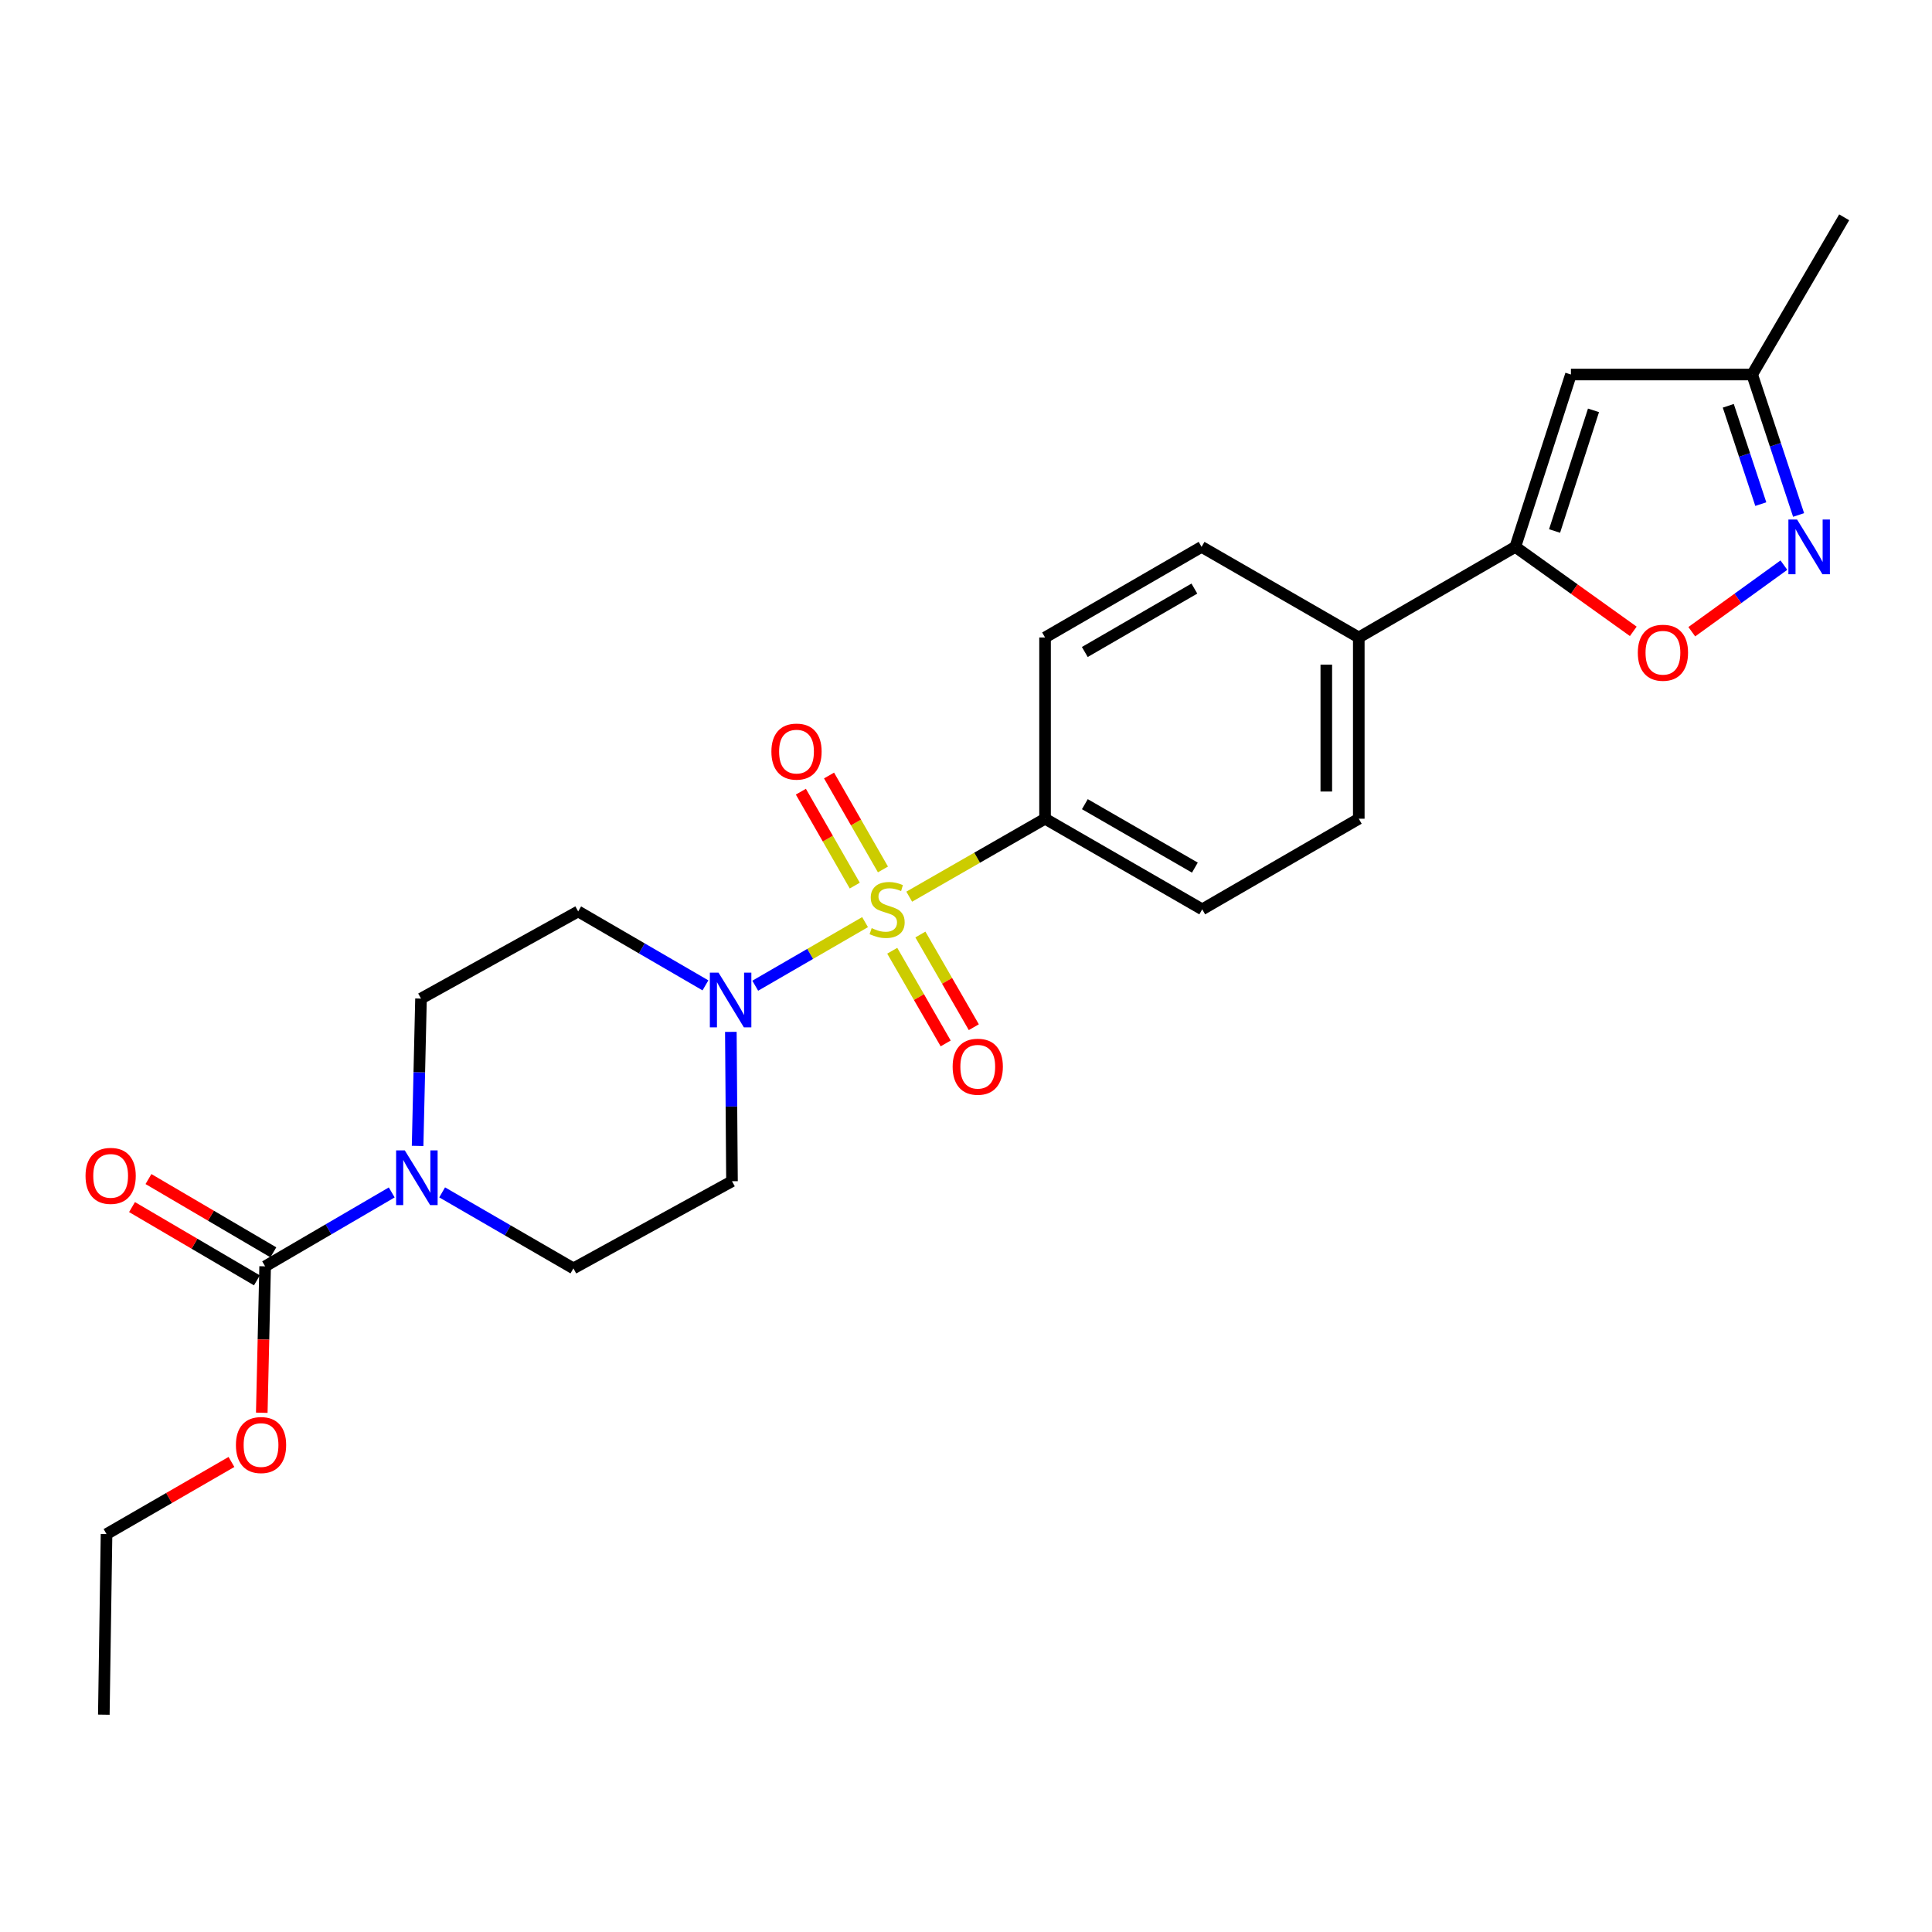 <?xml version='1.0' encoding='iso-8859-1'?>
<svg version='1.1' baseProfile='full'
              xmlns='http://www.w3.org/2000/svg'
                      xmlns:rdkit='http://www.rdkit.org/xml'
                      xmlns:xlink='http://www.w3.org/1999/xlink'
                  xml:space='preserve'
width='1000px' height='1000px' viewBox='0 0 1000 1000'>
<!-- END OF HEADER -->
<rect style='opacity:1.0;fill:#FFFFFF;stroke:none' width='1000' height='1000' x='0' y='0'> </rect>
<path class='bond-0' d='M 447.754,477.291 L 419.332,493.749' style='fill:none;fill-rule:evenodd;stroke:#CCCC00;stroke-width:6px;stroke-linecap:butt;stroke-linejoin:miter;stroke-opacity:1' />
<path class='bond-0' d='M 419.332,493.749 L 390.909,510.206' style='fill:none;fill-rule:evenodd;stroke:#0000FF;stroke-width:6px;stroke-linecap:butt;stroke-linejoin:miter;stroke-opacity:1' />
<path class='bond-7' d='M 470.611,464.115 L 505.765,443.941' style='fill:none;fill-rule:evenodd;stroke:#CCCC00;stroke-width:6px;stroke-linecap:butt;stroke-linejoin:miter;stroke-opacity:1' />
<path class='bond-7' d='M 505.765,443.941 L 540.919,423.767' style='fill:none;fill-rule:evenodd;stroke:#000000;stroke-width:6px;stroke-linecap:butt;stroke-linejoin:miter;stroke-opacity:1' />
<path class='bond-8' d='M 461.823,492.105 L 475.652,516.091' style='fill:none;fill-rule:evenodd;stroke:#CCCC00;stroke-width:6px;stroke-linecap:butt;stroke-linejoin:miter;stroke-opacity:1' />
<path class='bond-8' d='M 475.652,516.091 L 489.48,540.077' style='fill:none;fill-rule:evenodd;stroke:#FF0000;stroke-width:6px;stroke-linecap:butt;stroke-linejoin:miter;stroke-opacity:1' />
<path class='bond-8' d='M 476.39,483.707 L 490.218,507.693' style='fill:none;fill-rule:evenodd;stroke:#CCCC00;stroke-width:6px;stroke-linecap:butt;stroke-linejoin:miter;stroke-opacity:1' />
<path class='bond-8' d='M 490.218,507.693 L 504.046,531.679' style='fill:none;fill-rule:evenodd;stroke:#FF0000;stroke-width:6px;stroke-linecap:butt;stroke-linejoin:miter;stroke-opacity:1' />
<path class='bond-9' d='M 457.012,450.018 L 443.063,425.709' style='fill:none;fill-rule:evenodd;stroke:#CCCC00;stroke-width:6px;stroke-linecap:butt;stroke-linejoin:miter;stroke-opacity:1' />
<path class='bond-9' d='M 443.063,425.709 L 429.114,401.4' style='fill:none;fill-rule:evenodd;stroke:#FF0000;stroke-width:6px;stroke-linecap:butt;stroke-linejoin:miter;stroke-opacity:1' />
<path class='bond-9' d='M 442.428,458.386 L 428.479,434.077' style='fill:none;fill-rule:evenodd;stroke:#CCCC00;stroke-width:6px;stroke-linecap:butt;stroke-linejoin:miter;stroke-opacity:1' />
<path class='bond-9' d='M 428.479,434.077 L 414.53,409.768' style='fill:none;fill-rule:evenodd;stroke:#FF0000;stroke-width:6px;stroke-linecap:butt;stroke-linejoin:miter;stroke-opacity:1' />
<path class='bond-10' d='M 365.138,510.024 L 332.2,490.888' style='fill:none;fill-rule:evenodd;stroke:#0000FF;stroke-width:6px;stroke-linecap:butt;stroke-linejoin:miter;stroke-opacity:1' />
<path class='bond-10' d='M 332.2,490.888 L 299.263,471.752' style='fill:none;fill-rule:evenodd;stroke:#000000;stroke-width:6px;stroke-linecap:butt;stroke-linejoin:miter;stroke-opacity:1' />
<path class='bond-11' d='M 378.285,534.095 L 378.582,572.749' style='fill:none;fill-rule:evenodd;stroke:#0000FF;stroke-width:6px;stroke-linecap:butt;stroke-linejoin:miter;stroke-opacity:1' />
<path class='bond-11' d='M 378.582,572.749 L 378.878,611.403' style='fill:none;fill-rule:evenodd;stroke:#000000;stroke-width:6px;stroke-linecap:butt;stroke-linejoin:miter;stroke-opacity:1' />
<path class='bond-1' d='M 784.322,283.061 L 703.306,329.954' style='fill:none;fill-rule:evenodd;stroke:#000000;stroke-width:6px;stroke-linecap:butt;stroke-linejoin:miter;stroke-opacity:1' />
<path class='bond-5' d='M 784.322,283.061 L 814.852,304.921' style='fill:none;fill-rule:evenodd;stroke:#000000;stroke-width:6px;stroke-linecap:butt;stroke-linejoin:miter;stroke-opacity:1' />
<path class='bond-5' d='M 814.852,304.921 L 845.383,326.782' style='fill:none;fill-rule:evenodd;stroke:#FF0000;stroke-width:6px;stroke-linecap:butt;stroke-linejoin:miter;stroke-opacity:1' />
<path class='bond-6' d='M 784.322,283.061 L 813.111,193.853' style='fill:none;fill-rule:evenodd;stroke:#000000;stroke-width:6px;stroke-linecap:butt;stroke-linejoin:miter;stroke-opacity:1' />
<path class='bond-6' d='M 804.641,274.844 L 824.794,212.398' style='fill:none;fill-rule:evenodd;stroke:#000000;stroke-width:6px;stroke-linecap:butt;stroke-linejoin:miter;stroke-opacity:1' />
<path class='bond-2' d='M 228.853,617.173 L 262.825,636.842' style='fill:none;fill-rule:evenodd;stroke:#0000FF;stroke-width:6px;stroke-linecap:butt;stroke-linejoin:miter;stroke-opacity:1' />
<path class='bond-2' d='M 262.825,636.842 L 296.797,656.511' style='fill:none;fill-rule:evenodd;stroke:#000000;stroke-width:6px;stroke-linecap:butt;stroke-linejoin:miter;stroke-opacity:1' />
<path class='bond-3' d='M 202.758,617.198 L 169.995,636.327' style='fill:none;fill-rule:evenodd;stroke:#0000FF;stroke-width:6px;stroke-linecap:butt;stroke-linejoin:miter;stroke-opacity:1' />
<path class='bond-3' d='M 169.995,636.327 L 137.232,655.456' style='fill:none;fill-rule:evenodd;stroke:#000000;stroke-width:6px;stroke-linecap:butt;stroke-linejoin:miter;stroke-opacity:1' />
<path class='bond-26' d='M 216.152,593.121 L 217.032,554.991' style='fill:none;fill-rule:evenodd;stroke:#0000FF;stroke-width:6px;stroke-linecap:butt;stroke-linejoin:miter;stroke-opacity:1' />
<path class='bond-26' d='M 217.032,554.991 L 217.911,516.861' style='fill:none;fill-rule:evenodd;stroke:#000000;stroke-width:6px;stroke-linecap:butt;stroke-linejoin:miter;stroke-opacity:1' />
<path class='bond-16' d='M 141.486,648.204 L 109.164,629.242' style='fill:none;fill-rule:evenodd;stroke:#000000;stroke-width:6px;stroke-linecap:butt;stroke-linejoin:miter;stroke-opacity:1' />
<path class='bond-16' d='M 109.164,629.242 L 76.843,610.28' style='fill:none;fill-rule:evenodd;stroke:#FF0000;stroke-width:6px;stroke-linecap:butt;stroke-linejoin:miter;stroke-opacity:1' />
<path class='bond-16' d='M 132.977,662.707 L 100.656,643.744' style='fill:none;fill-rule:evenodd;stroke:#000000;stroke-width:6px;stroke-linecap:butt;stroke-linejoin:miter;stroke-opacity:1' />
<path class='bond-16' d='M 100.656,643.744 L 68.335,624.782' style='fill:none;fill-rule:evenodd;stroke:#FF0000;stroke-width:6px;stroke-linecap:butt;stroke-linejoin:miter;stroke-opacity:1' />
<path class='bond-21' d='M 137.232,655.456 L 136.362,693.346' style='fill:none;fill-rule:evenodd;stroke:#000000;stroke-width:6px;stroke-linecap:butt;stroke-linejoin:miter;stroke-opacity:1' />
<path class='bond-21' d='M 136.362,693.346 L 135.493,731.237' style='fill:none;fill-rule:evenodd;stroke:#FF0000;stroke-width:6px;stroke-linecap:butt;stroke-linejoin:miter;stroke-opacity:1' />
<path class='bond-4' d='M 923.34,292.513 L 899.502,309.745' style='fill:none;fill-rule:evenodd;stroke:#0000FF;stroke-width:6px;stroke-linecap:butt;stroke-linejoin:miter;stroke-opacity:1' />
<path class='bond-4' d='M 899.502,309.745 L 875.664,326.978' style='fill:none;fill-rule:evenodd;stroke:#FF0000;stroke-width:6px;stroke-linecap:butt;stroke-linejoin:miter;stroke-opacity:1' />
<path class='bond-27' d='M 930.955,266.552 L 918.935,230.202' style='fill:none;fill-rule:evenodd;stroke:#0000FF;stroke-width:6px;stroke-linecap:butt;stroke-linejoin:miter;stroke-opacity:1' />
<path class='bond-27' d='M 918.935,230.202 L 906.915,193.853' style='fill:none;fill-rule:evenodd;stroke:#000000;stroke-width:6px;stroke-linecap:butt;stroke-linejoin:miter;stroke-opacity:1' />
<path class='bond-27' d='M 911.385,260.926 L 902.971,235.481' style='fill:none;fill-rule:evenodd;stroke:#0000FF;stroke-width:6px;stroke-linecap:butt;stroke-linejoin:miter;stroke-opacity:1' />
<path class='bond-27' d='M 902.971,235.481 L 894.557,210.037' style='fill:none;fill-rule:evenodd;stroke:#000000;stroke-width:6px;stroke-linecap:butt;stroke-linejoin:miter;stroke-opacity:1' />
<path class='bond-12' d='M 813.111,193.853 L 906.915,193.853' style='fill:none;fill-rule:evenodd;stroke:#000000;stroke-width:6px;stroke-linecap:butt;stroke-linejoin:miter;stroke-opacity:1' />
<path class='bond-17' d='M 540.919,423.767 L 622.271,470.678' style='fill:none;fill-rule:evenodd;stroke:#000000;stroke-width:6px;stroke-linecap:butt;stroke-linejoin:miter;stroke-opacity:1' />
<path class='bond-17' d='M 561.521,416.238 L 618.468,449.076' style='fill:none;fill-rule:evenodd;stroke:#000000;stroke-width:6px;stroke-linecap:butt;stroke-linejoin:miter;stroke-opacity:1' />
<path class='bond-18' d='M 540.919,423.767 L 540.919,329.954' style='fill:none;fill-rule:evenodd;stroke:#000000;stroke-width:6px;stroke-linecap:butt;stroke-linejoin:miter;stroke-opacity:1' />
<path class='bond-14' d='M 299.263,471.752 L 217.911,516.861' style='fill:none;fill-rule:evenodd;stroke:#000000;stroke-width:6px;stroke-linecap:butt;stroke-linejoin:miter;stroke-opacity:1' />
<path class='bond-15' d='M 378.878,611.403 L 296.797,656.511' style='fill:none;fill-rule:evenodd;stroke:#000000;stroke-width:6px;stroke-linecap:butt;stroke-linejoin:miter;stroke-opacity:1' />
<path class='bond-22' d='M 906.915,193.853 L 954.545,112.482' style='fill:none;fill-rule:evenodd;stroke:#000000;stroke-width:6px;stroke-linecap:butt;stroke-linejoin:miter;stroke-opacity:1' />
<path class='bond-13' d='M 703.306,329.954 L 621.935,283.061' style='fill:none;fill-rule:evenodd;stroke:#000000;stroke-width:6px;stroke-linecap:butt;stroke-linejoin:miter;stroke-opacity:1' />
<path class='bond-25' d='M 703.306,329.954 L 703.306,423.767' style='fill:none;fill-rule:evenodd;stroke:#000000;stroke-width:6px;stroke-linecap:butt;stroke-linejoin:miter;stroke-opacity:1' />
<path class='bond-25' d='M 686.492,344.026 L 686.492,409.695' style='fill:none;fill-rule:evenodd;stroke:#000000;stroke-width:6px;stroke-linecap:butt;stroke-linejoin:miter;stroke-opacity:1' />
<path class='bond-19' d='M 622.271,470.678 L 703.306,423.767' style='fill:none;fill-rule:evenodd;stroke:#000000;stroke-width:6px;stroke-linecap:butt;stroke-linejoin:miter;stroke-opacity:1' />
<path class='bond-20' d='M 540.919,329.954 L 621.935,283.061' style='fill:none;fill-rule:evenodd;stroke:#000000;stroke-width:6px;stroke-linecap:butt;stroke-linejoin:miter;stroke-opacity:1' />
<path class='bond-20' d='M 561.494,337.472 L 618.205,304.647' style='fill:none;fill-rule:evenodd;stroke:#000000;stroke-width:6px;stroke-linecap:butt;stroke-linejoin:miter;stroke-opacity:1' />
<path class='bond-23' d='M 119.803,756.707 L 87.472,775.374' style='fill:none;fill-rule:evenodd;stroke:#FF0000;stroke-width:6px;stroke-linecap:butt;stroke-linejoin:miter;stroke-opacity:1' />
<path class='bond-23' d='M 87.472,775.374 L 55.142,794.041' style='fill:none;fill-rule:evenodd;stroke:#000000;stroke-width:6px;stroke-linecap:butt;stroke-linejoin:miter;stroke-opacity:1' />
<path class='bond-24' d='M 55.142,794.041 L 53.74,887.518' style='fill:none;fill-rule:evenodd;stroke:#000000;stroke-width:6px;stroke-linecap:butt;stroke-linejoin:miter;stroke-opacity:1' />
<path  class='atom-0' d='M 451.175 480.398
Q 451.495 480.518, 452.815 481.078
Q 454.135 481.638, 455.575 481.998
Q 457.055 482.318, 458.495 482.318
Q 461.175 482.318, 462.735 481.038
Q 464.295 479.718, 464.295 477.438
Q 464.295 475.878, 463.495 474.918
Q 462.735 473.958, 461.535 473.438
Q 460.335 472.918, 458.335 472.318
Q 455.815 471.558, 454.295 470.838
Q 452.815 470.118, 451.735 468.598
Q 450.695 467.078, 450.695 464.518
Q 450.695 460.958, 453.095 458.758
Q 455.535 456.558, 460.335 456.558
Q 463.615 456.558, 467.335 458.118
L 466.415 461.198
Q 463.015 459.798, 460.455 459.798
Q 457.695 459.798, 456.175 460.958
Q 454.655 462.078, 454.695 464.038
Q 454.695 465.558, 455.455 466.478
Q 456.255 467.398, 457.375 467.918
Q 458.535 468.438, 460.455 469.038
Q 463.015 469.838, 464.535 470.638
Q 466.055 471.438, 467.135 473.078
Q 468.255 474.678, 468.255 477.438
Q 468.255 481.358, 465.615 483.478
Q 463.015 485.558, 458.655 485.558
Q 456.135 485.558, 454.215 484.998
Q 452.335 484.478, 450.095 483.558
L 451.175 480.398
' fill='#CCCC00'/>
<path  class='atom-1' d='M 371.899 503.429
L 381.179 518.429
Q 382.099 519.909, 383.579 522.589
Q 385.059 525.269, 385.139 525.429
L 385.139 503.429
L 388.899 503.429
L 388.899 531.749
L 385.019 531.749
L 375.059 515.349
Q 373.899 513.429, 372.659 511.229
Q 371.459 509.029, 371.099 508.349
L 371.099 531.749
L 367.419 531.749
L 367.419 503.429
L 371.899 503.429
' fill='#0000FF'/>
<path  class='atom-3' d='M 209.512 595.44
L 218.792 610.44
Q 219.712 611.92, 221.192 614.6
Q 222.672 617.28, 222.752 617.44
L 222.752 595.44
L 226.512 595.44
L 226.512 623.76
L 222.632 623.76
L 212.672 607.36
Q 211.512 605.44, 210.272 603.24
Q 209.072 601.04, 208.712 600.36
L 208.712 623.76
L 205.032 623.76
L 205.032 595.44
L 209.512 595.44
' fill='#0000FF'/>
<path  class='atom-5' d='M 930.154 268.901
L 939.434 283.901
Q 940.354 285.381, 941.834 288.061
Q 943.314 290.741, 943.394 290.901
L 943.394 268.901
L 947.154 268.901
L 947.154 297.221
L 943.274 297.221
L 933.314 280.821
Q 932.154 278.901, 930.914 276.701
Q 929.714 274.501, 929.354 273.821
L 929.354 297.221
L 925.674 297.221
L 925.674 268.901
L 930.154 268.901
' fill='#0000FF'/>
<path  class='atom-6' d='M 847.732 337.852
Q 847.732 331.052, 851.092 327.252
Q 854.452 323.452, 860.732 323.452
Q 867.012 323.452, 870.372 327.252
Q 873.732 331.052, 873.732 337.852
Q 873.732 344.732, 870.332 348.652
Q 866.932 352.532, 860.732 352.532
Q 854.492 352.532, 851.092 348.652
Q 847.732 344.772, 847.732 337.852
M 860.732 349.332
Q 865.052 349.332, 867.372 346.452
Q 869.732 343.532, 869.732 337.852
Q 869.732 332.292, 867.372 329.492
Q 865.052 326.652, 860.732 326.652
Q 856.412 326.652, 854.052 329.452
Q 851.732 332.252, 851.732 337.852
Q 851.732 343.572, 854.052 346.452
Q 856.412 349.332, 860.732 349.332
' fill='#FF0000'/>
<path  class='atom-9' d='M 493.086 552.129
Q 493.086 545.329, 496.446 541.529
Q 499.806 537.729, 506.086 537.729
Q 512.366 537.729, 515.726 541.529
Q 519.086 545.329, 519.086 552.129
Q 519.086 559.009, 515.686 562.929
Q 512.286 566.809, 506.086 566.809
Q 499.846 566.809, 496.446 562.929
Q 493.086 559.049, 493.086 552.129
M 506.086 563.609
Q 510.406 563.609, 512.726 560.729
Q 515.086 557.809, 515.086 552.129
Q 515.086 546.569, 512.726 543.769
Q 510.406 540.929, 506.086 540.929
Q 501.766 540.929, 499.406 543.729
Q 497.086 546.529, 497.086 552.129
Q 497.086 557.849, 499.406 560.729
Q 501.766 563.609, 506.086 563.609
' fill='#FF0000'/>
<path  class='atom-10' d='M 399.273 389.023
Q 399.273 382.223, 402.633 378.423
Q 405.993 374.623, 412.273 374.623
Q 418.553 374.623, 421.913 378.423
Q 425.273 382.223, 425.273 389.023
Q 425.273 395.903, 421.873 399.823
Q 418.473 403.703, 412.273 403.703
Q 406.033 403.703, 402.633 399.823
Q 399.273 395.943, 399.273 389.023
M 412.273 400.503
Q 416.593 400.503, 418.913 397.623
Q 421.273 394.703, 421.273 389.023
Q 421.273 383.463, 418.913 380.663
Q 416.593 377.823, 412.273 377.823
Q 407.953 377.823, 405.593 380.623
Q 403.273 383.423, 403.273 389.023
Q 403.273 394.743, 405.593 397.623
Q 407.953 400.503, 412.273 400.503
' fill='#FF0000'/>
<path  class='atom-17' d='M 44.271 608.624
Q 44.271 601.824, 47.631 598.024
Q 50.991 594.224, 57.271 594.224
Q 63.551 594.224, 66.911 598.024
Q 70.271 601.824, 70.271 608.624
Q 70.271 615.504, 66.871 619.424
Q 63.471 623.304, 57.271 623.304
Q 51.031 623.304, 47.631 619.424
Q 44.271 615.544, 44.271 608.624
M 57.271 620.104
Q 61.591 620.104, 63.911 617.224
Q 66.271 614.304, 66.271 608.624
Q 66.271 603.064, 63.911 600.264
Q 61.591 597.424, 57.271 597.424
Q 52.951 597.424, 50.591 600.224
Q 48.271 603.024, 48.271 608.624
Q 48.271 614.344, 50.591 617.224
Q 52.951 620.104, 57.271 620.104
' fill='#FF0000'/>
<path  class='atom-22' d='M 122.111 747.948
Q 122.111 741.148, 125.471 737.348
Q 128.831 733.548, 135.111 733.548
Q 141.391 733.548, 144.751 737.348
Q 148.111 741.148, 148.111 747.948
Q 148.111 754.828, 144.711 758.748
Q 141.311 762.628, 135.111 762.628
Q 128.871 762.628, 125.471 758.748
Q 122.111 754.868, 122.111 747.948
M 135.111 759.428
Q 139.431 759.428, 141.751 756.548
Q 144.111 753.628, 144.111 747.948
Q 144.111 742.388, 141.751 739.588
Q 139.431 736.748, 135.111 736.748
Q 130.791 736.748, 128.431 739.548
Q 126.111 742.348, 126.111 747.948
Q 126.111 753.668, 128.431 756.548
Q 130.791 759.428, 135.111 759.428
' fill='#FF0000'/>
</svg>

